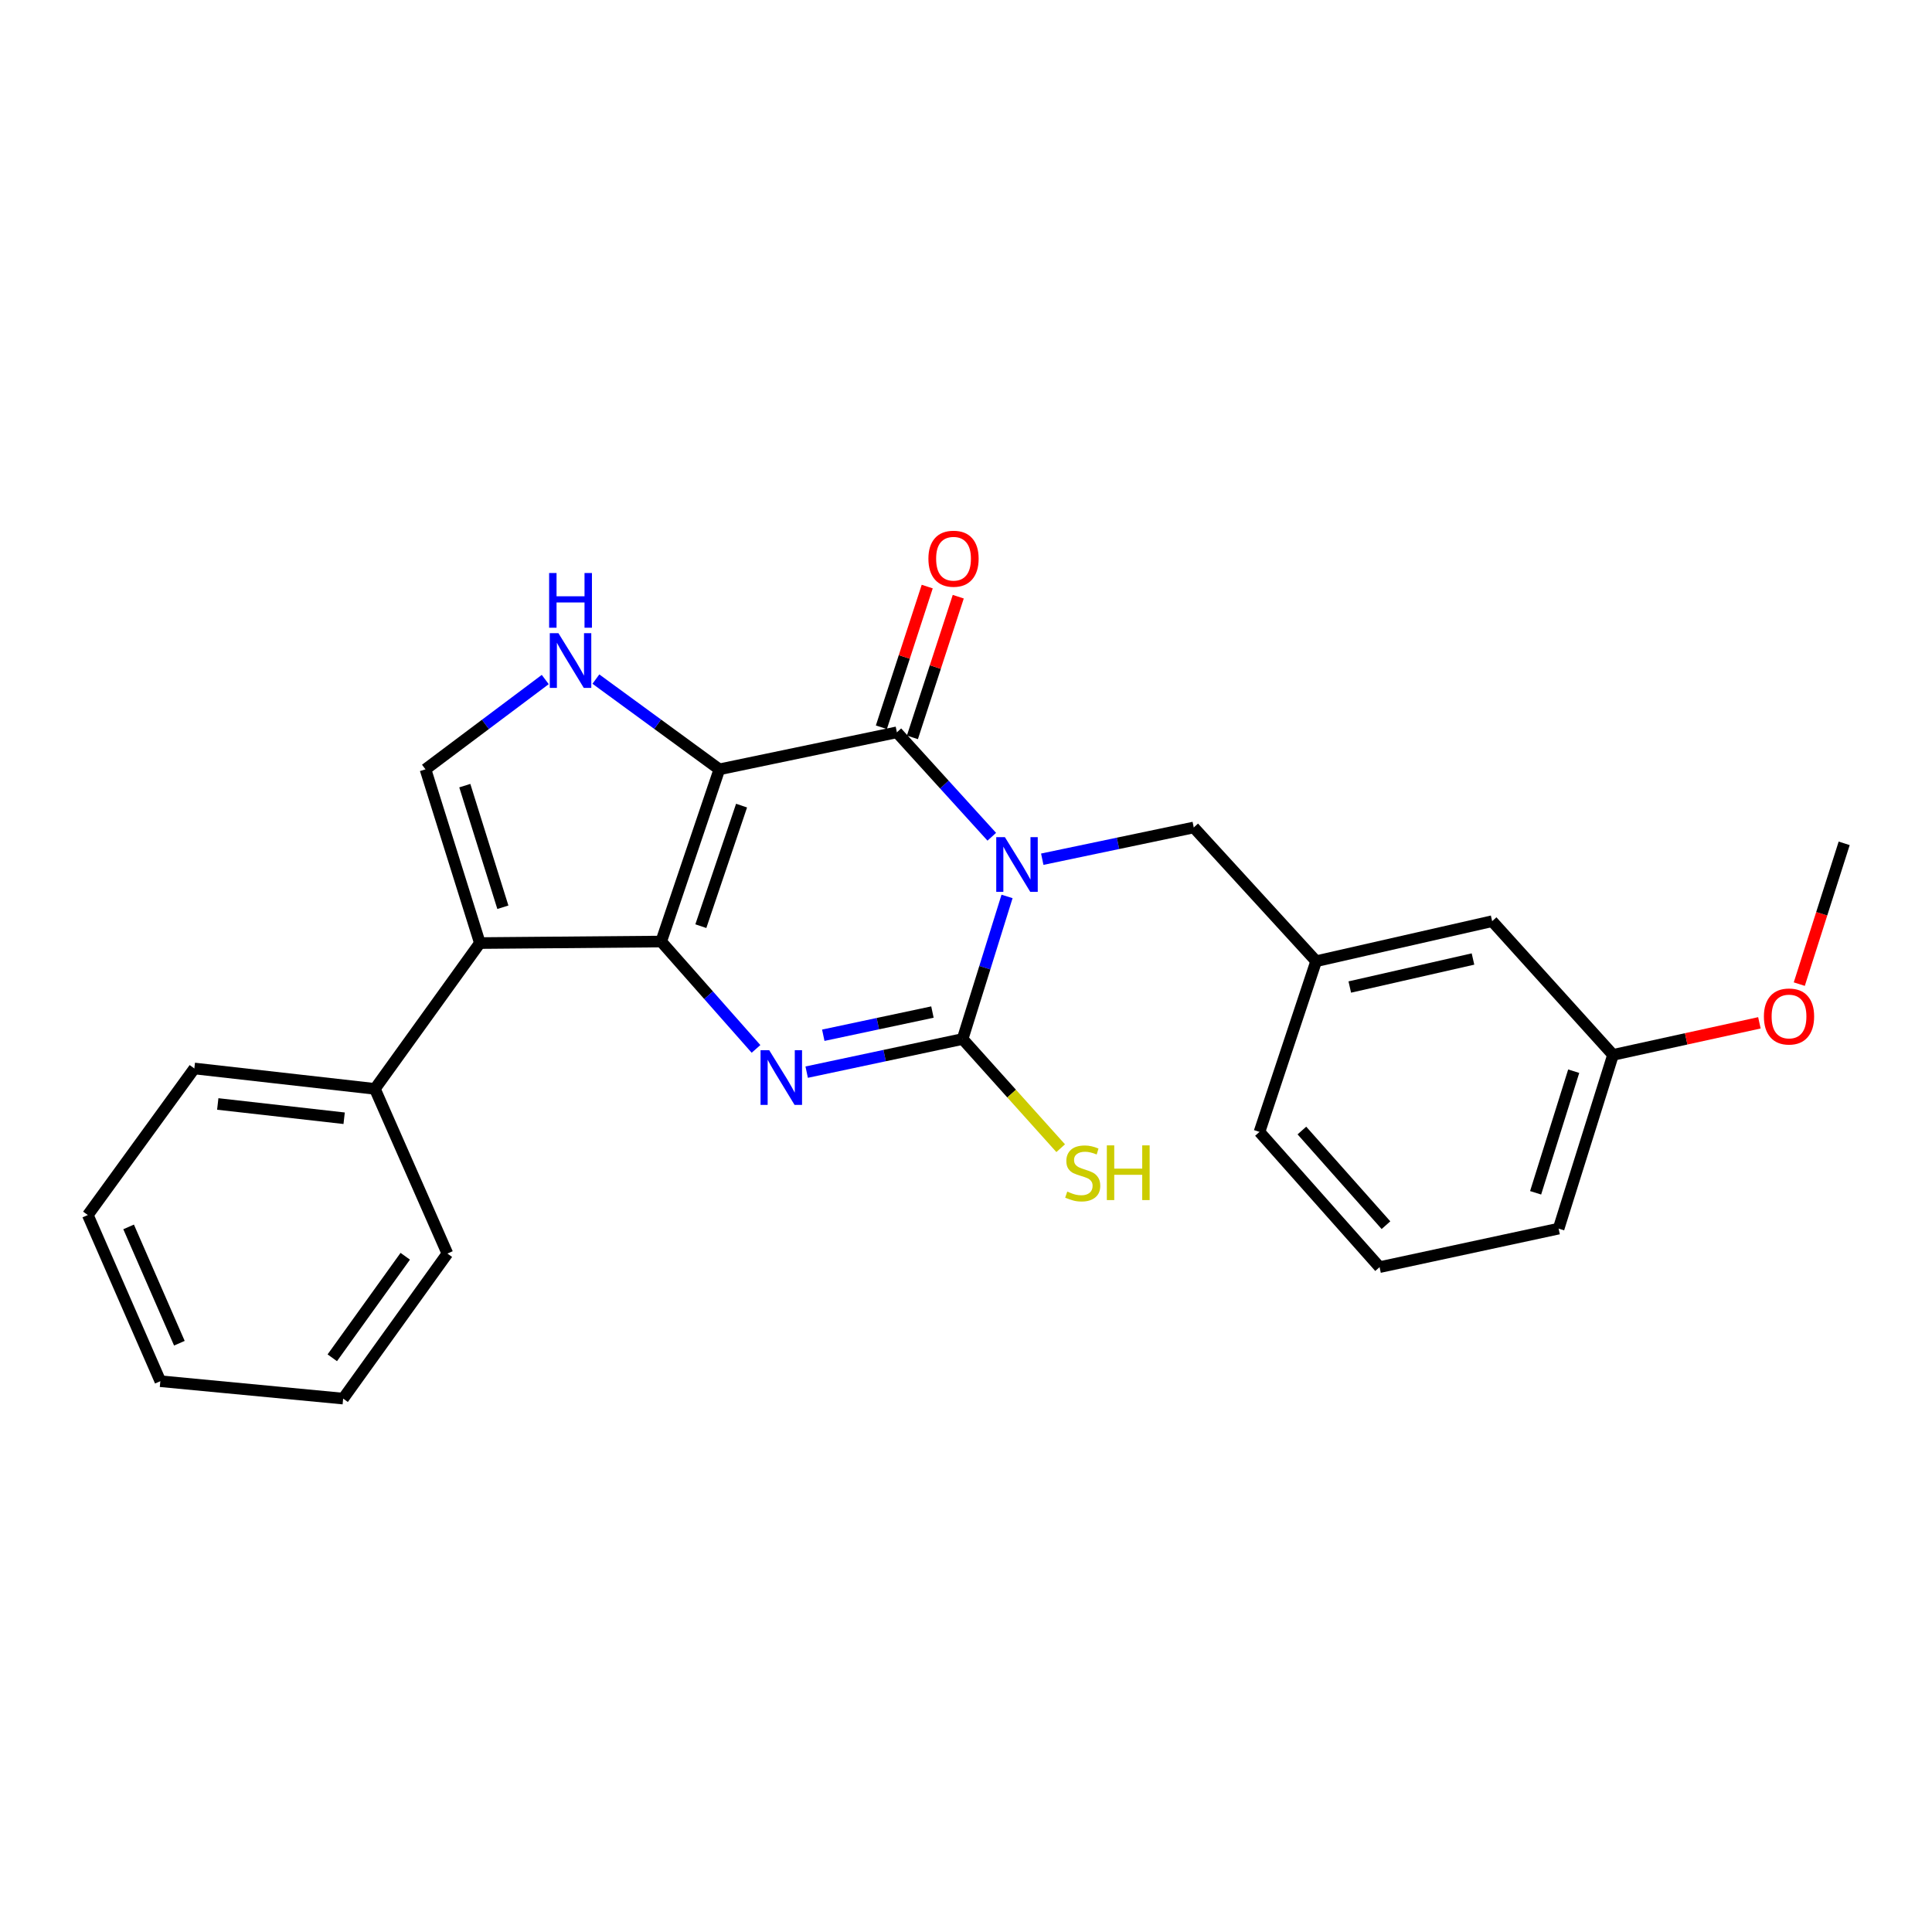 <?xml version='1.0' encoding='iso-8859-1'?>
<svg version='1.1' baseProfile='full'
              xmlns='http://www.w3.org/2000/svg'
                      xmlns:rdkit='http://www.rdkit.org/xml'
                      xmlns:xlink='http://www.w3.org/1999/xlink'
                  xml:space='preserve'
width='1000px' height='1000px' viewBox='0 0 1000 1000'>
<!-- END OF HEADER -->
<rect style='opacity:1.0;fill:#FFFFFF;stroke:none' width='1000' height='1000' x='0' y='0'> </rect>
<path class='bond-1' d='M 372.342,398.207 L 342.23,487.342' style='fill:none;fill-rule:evenodd;stroke:#000000;stroke-width:6px;stroke-linecap:butt;stroke-linejoin:miter;stroke-opacity:1' />
<path class='bond-1' d='M 383.833,416.985 L 362.754,479.379' style='fill:none;fill-rule:evenodd;stroke:#000000;stroke-width:6px;stroke-linecap:butt;stroke-linejoin:miter;stroke-opacity:1' />
<path class='bond-3' d='M 372.342,398.207 L 464.228,379.049' style='fill:none;fill-rule:evenodd;stroke:#000000;stroke-width:6px;stroke-linecap:butt;stroke-linejoin:miter;stroke-opacity:1' />
<path class='bond-6' d='M 372.342,398.207 L 340.387,374.853' style='fill:none;fill-rule:evenodd;stroke:#000000;stroke-width:6px;stroke-linecap:butt;stroke-linejoin:miter;stroke-opacity:1' />
<path class='bond-6' d='M 340.387,374.853 L 308.432,351.498' style='fill:none;fill-rule:evenodd;stroke:#0000FF;stroke-width:6px;stroke-linecap:butt;stroke-linejoin:miter;stroke-opacity:1' />
<path class='bond-0' d='M 513.344,433.104 L 488.786,406.076' style='fill:none;fill-rule:evenodd;stroke:#0000FF;stroke-width:6px;stroke-linecap:butt;stroke-linejoin:miter;stroke-opacity:1' />
<path class='bond-0' d='M 488.786,406.076 L 464.228,379.049' style='fill:none;fill-rule:evenodd;stroke:#000000;stroke-width:6px;stroke-linecap:butt;stroke-linejoin:miter;stroke-opacity:1' />
<path class='bond-4' d='M 521.245,463.993 L 509.745,500.894' style='fill:none;fill-rule:evenodd;stroke:#0000FF;stroke-width:6px;stroke-linecap:butt;stroke-linejoin:miter;stroke-opacity:1' />
<path class='bond-4' d='M 509.745,500.894 L 498.245,537.795' style='fill:none;fill-rule:evenodd;stroke:#000000;stroke-width:6px;stroke-linecap:butt;stroke-linejoin:miter;stroke-opacity:1' />
<path class='bond-8' d='M 539.472,444.728 L 578.679,436.514' style='fill:none;fill-rule:evenodd;stroke:#0000FF;stroke-width:6px;stroke-linecap:butt;stroke-linejoin:miter;stroke-opacity:1' />
<path class='bond-8' d='M 578.679,436.514 L 617.886,428.3' style='fill:none;fill-rule:evenodd;stroke:#000000;stroke-width:6px;stroke-linecap:butt;stroke-linejoin:miter;stroke-opacity:1' />
<path class='bond-2' d='M 342.23,487.342 L 366.77,515.127' style='fill:none;fill-rule:evenodd;stroke:#000000;stroke-width:6px;stroke-linecap:butt;stroke-linejoin:miter;stroke-opacity:1' />
<path class='bond-2' d='M 366.77,515.127 L 391.31,542.913' style='fill:none;fill-rule:evenodd;stroke:#0000FF;stroke-width:6px;stroke-linecap:butt;stroke-linejoin:miter;stroke-opacity:1' />
<path class='bond-5' d='M 342.23,487.342 L 248.383,488.13' style='fill:none;fill-rule:evenodd;stroke:#000000;stroke-width:6px;stroke-linecap:butt;stroke-linejoin:miter;stroke-opacity:1' />
<path class='bond-26' d='M 417.536,554.941 L 457.89,546.368' style='fill:none;fill-rule:evenodd;stroke:#0000FF;stroke-width:6px;stroke-linecap:butt;stroke-linejoin:miter;stroke-opacity:1' />
<path class='bond-26' d='M 457.89,546.368 L 498.245,537.795' style='fill:none;fill-rule:evenodd;stroke:#000000;stroke-width:6px;stroke-linecap:butt;stroke-linejoin:miter;stroke-opacity:1' />
<path class='bond-26' d='M 426.131,535.842 L 454.379,529.841' style='fill:none;fill-rule:evenodd;stroke:#0000FF;stroke-width:6px;stroke-linecap:butt;stroke-linejoin:miter;stroke-opacity:1' />
<path class='bond-26' d='M 454.379,529.841 L 482.627,523.839' style='fill:none;fill-rule:evenodd;stroke:#000000;stroke-width:6px;stroke-linecap:butt;stroke-linejoin:miter;stroke-opacity:1' />
<path class='bond-9' d='M 472.26,381.666 L 484.126,345.258' style='fill:none;fill-rule:evenodd;stroke:#000000;stroke-width:6px;stroke-linecap:butt;stroke-linejoin:miter;stroke-opacity:1' />
<path class='bond-9' d='M 484.126,345.258 L 495.993,308.849' style='fill:none;fill-rule:evenodd;stroke:#FF0000;stroke-width:6px;stroke-linecap:butt;stroke-linejoin:miter;stroke-opacity:1' />
<path class='bond-9' d='M 456.196,376.431 L 468.062,340.022' style='fill:none;fill-rule:evenodd;stroke:#000000;stroke-width:6px;stroke-linecap:butt;stroke-linejoin:miter;stroke-opacity:1' />
<path class='bond-9' d='M 468.062,340.022 L 479.929,303.613' style='fill:none;fill-rule:evenodd;stroke:#FF0000;stroke-width:6px;stroke-linecap:butt;stroke-linejoin:miter;stroke-opacity:1' />
<path class='bond-11' d='M 498.245,537.795 L 523.626,566.05' style='fill:none;fill-rule:evenodd;stroke:#000000;stroke-width:6px;stroke-linecap:butt;stroke-linejoin:miter;stroke-opacity:1' />
<path class='bond-11' d='M 523.626,566.05 L 549.006,594.305' style='fill:none;fill-rule:evenodd;stroke:#CCCC00;stroke-width:6px;stroke-linecap:butt;stroke-linejoin:miter;stroke-opacity:1' />
<path class='bond-10' d='M 248.383,488.13 L 194.044,563.598' style='fill:none;fill-rule:evenodd;stroke:#000000;stroke-width:6px;stroke-linecap:butt;stroke-linejoin:miter;stroke-opacity:1' />
<path class='bond-25' d='M 248.383,488.13 L 220.233,398.207' style='fill:none;fill-rule:evenodd;stroke:#000000;stroke-width:6px;stroke-linecap:butt;stroke-linejoin:miter;stroke-opacity:1' />
<path class='bond-25' d='M 260.285,469.594 L 240.58,406.648' style='fill:none;fill-rule:evenodd;stroke:#000000;stroke-width:6px;stroke-linecap:butt;stroke-linejoin:miter;stroke-opacity:1' />
<path class='bond-7' d='M 282.221,351.72 L 251.227,374.963' style='fill:none;fill-rule:evenodd;stroke:#0000FF;stroke-width:6px;stroke-linecap:butt;stroke-linejoin:miter;stroke-opacity:1' />
<path class='bond-7' d='M 251.227,374.963 L 220.233,398.207' style='fill:none;fill-rule:evenodd;stroke:#000000;stroke-width:6px;stroke-linecap:butt;stroke-linejoin:miter;stroke-opacity:1' />
<path class='bond-12' d='M 617.886,428.3 L 681.236,497.517' style='fill:none;fill-rule:evenodd;stroke:#000000;stroke-width:6px;stroke-linecap:butt;stroke-linejoin:miter;stroke-opacity:1' />
<path class='bond-18' d='M 194.044,563.598 L 100.591,553.038' style='fill:none;fill-rule:evenodd;stroke:#000000;stroke-width:6px;stroke-linecap:butt;stroke-linejoin:miter;stroke-opacity:1' />
<path class='bond-18' d='M 178.129,578.803 L 112.712,571.411' style='fill:none;fill-rule:evenodd;stroke:#000000;stroke-width:6px;stroke-linecap:butt;stroke-linejoin:miter;stroke-opacity:1' />
<path class='bond-19' d='M 194.044,563.598 L 231.572,648.838' style='fill:none;fill-rule:evenodd;stroke:#000000;stroke-width:6px;stroke-linecap:butt;stroke-linejoin:miter;stroke-opacity:1' />
<path class='bond-13' d='M 681.236,497.517 L 772.333,476.801' style='fill:none;fill-rule:evenodd;stroke:#000000;stroke-width:6px;stroke-linecap:butt;stroke-linejoin:miter;stroke-opacity:1' />
<path class='bond-13' d='M 698.647,510.885 L 762.415,496.383' style='fill:none;fill-rule:evenodd;stroke:#000000;stroke-width:6px;stroke-linecap:butt;stroke-linejoin:miter;stroke-opacity:1' />
<path class='bond-17' d='M 681.236,497.517 L 651.903,585.882' style='fill:none;fill-rule:evenodd;stroke:#000000;stroke-width:6px;stroke-linecap:butt;stroke-linejoin:miter;stroke-opacity:1' />
<path class='bond-14' d='M 772.333,476.801 L 834.895,546.008' style='fill:none;fill-rule:evenodd;stroke:#000000;stroke-width:6px;stroke-linecap:butt;stroke-linejoin:miter;stroke-opacity:1' />
<path class='bond-15' d='M 834.895,546.008 L 872.777,537.709' style='fill:none;fill-rule:evenodd;stroke:#000000;stroke-width:6px;stroke-linecap:butt;stroke-linejoin:miter;stroke-opacity:1' />
<path class='bond-15' d='M 872.777,537.709 L 910.66,529.411' style='fill:none;fill-rule:evenodd;stroke:#FF0000;stroke-width:6px;stroke-linecap:butt;stroke-linejoin:miter;stroke-opacity:1' />
<path class='bond-28' d='M 834.895,546.008 L 806.735,635.931' style='fill:none;fill-rule:evenodd;stroke:#000000;stroke-width:6px;stroke-linecap:butt;stroke-linejoin:miter;stroke-opacity:1' />
<path class='bond-28' d='M 814.547,554.447 L 794.835,617.394' style='fill:none;fill-rule:evenodd;stroke:#000000;stroke-width:6px;stroke-linecap:butt;stroke-linejoin:miter;stroke-opacity:1' />
<path class='bond-21' d='M 931.307,509.382 L 942.926,472.948' style='fill:none;fill-rule:evenodd;stroke:#FF0000;stroke-width:6px;stroke-linecap:butt;stroke-linejoin:miter;stroke-opacity:1' />
<path class='bond-21' d='M 942.926,472.948 L 954.545,436.513' style='fill:none;fill-rule:evenodd;stroke:#000000;stroke-width:6px;stroke-linecap:butt;stroke-linejoin:miter;stroke-opacity:1' />
<path class='bond-16' d='M 714.07,655.868 L 651.903,585.882' style='fill:none;fill-rule:evenodd;stroke:#000000;stroke-width:6px;stroke-linecap:butt;stroke-linejoin:miter;stroke-opacity:1' />
<path class='bond-16' d='M 717.377,634.15 L 673.86,585.159' style='fill:none;fill-rule:evenodd;stroke:#000000;stroke-width:6px;stroke-linecap:butt;stroke-linejoin:miter;stroke-opacity:1' />
<path class='bond-20' d='M 714.07,655.868 L 806.735,635.931' style='fill:none;fill-rule:evenodd;stroke:#000000;stroke-width:6px;stroke-linecap:butt;stroke-linejoin:miter;stroke-opacity:1' />
<path class='bond-23' d='M 100.591,553.038 L 45.455,628.901' style='fill:none;fill-rule:evenodd;stroke:#000000;stroke-width:6px;stroke-linecap:butt;stroke-linejoin:miter;stroke-opacity:1' />
<path class='bond-22' d='M 231.572,648.838 L 177.618,723.912' style='fill:none;fill-rule:evenodd;stroke:#000000;stroke-width:6px;stroke-linecap:butt;stroke-linejoin:miter;stroke-opacity:1' />
<path class='bond-22' d='M 209.759,650.239 L 171.991,702.79' style='fill:none;fill-rule:evenodd;stroke:#000000;stroke-width:6px;stroke-linecap:butt;stroke-linejoin:miter;stroke-opacity:1' />
<path class='bond-24' d='M 177.618,723.912 L 82.992,714.91' style='fill:none;fill-rule:evenodd;stroke:#000000;stroke-width:6px;stroke-linecap:butt;stroke-linejoin:miter;stroke-opacity:1' />
<path class='bond-27' d='M 45.455,628.901 L 82.992,714.91' style='fill:none;fill-rule:evenodd;stroke:#000000;stroke-width:6px;stroke-linecap:butt;stroke-linejoin:miter;stroke-opacity:1' />
<path class='bond-27' d='M 66.57,635.044 L 92.846,695.25' style='fill:none;fill-rule:evenodd;stroke:#000000;stroke-width:6px;stroke-linecap:butt;stroke-linejoin:miter;stroke-opacity:1' />
<path  class='atom-1' d='M 520.135 433.307
L 529.415 448.307
Q 530.335 449.787, 531.815 452.467
Q 533.295 455.147, 533.375 455.307
L 533.375 433.307
L 537.135 433.307
L 537.135 461.627
L 533.255 461.627
L 523.295 445.227
Q 522.135 443.307, 520.895 441.107
Q 519.695 438.907, 519.335 438.227
L 519.335 461.627
L 515.655 461.627
L 515.655 433.307
L 520.135 433.307
' fill='#0000FF'/>
<path  class='atom-3' d='M 398.138 543.572
L 407.418 558.572
Q 408.338 560.052, 409.818 562.732
Q 411.298 565.412, 411.378 565.572
L 411.378 543.572
L 415.138 543.572
L 415.138 571.892
L 411.258 571.892
L 401.298 555.492
Q 400.138 553.572, 398.898 551.372
Q 397.698 549.172, 397.338 548.492
L 397.338 571.892
L 393.658 571.892
L 393.658 543.572
L 398.138 543.572
' fill='#0000FF'/>
<path  class='atom-7' d='M 289.047 327.746
L 298.327 342.746
Q 299.247 344.226, 300.727 346.906
Q 302.207 349.586, 302.287 349.746
L 302.287 327.746
L 306.047 327.746
L 306.047 356.066
L 302.167 356.066
L 292.207 339.666
Q 291.047 337.746, 289.807 335.546
Q 288.607 333.346, 288.247 332.666
L 288.247 356.066
L 284.567 356.066
L 284.567 327.746
L 289.047 327.746
' fill='#0000FF'/>
<path  class='atom-7' d='M 284.227 296.594
L 288.067 296.594
L 288.067 308.634
L 302.547 308.634
L 302.547 296.594
L 306.387 296.594
L 306.387 324.914
L 302.547 324.914
L 302.547 311.834
L 288.067 311.834
L 288.067 324.914
L 284.227 324.914
L 284.227 296.594
' fill='#0000FF'/>
<path  class='atom-10' d='M 480.542 289.186
Q 480.542 282.386, 483.902 278.586
Q 487.262 274.786, 493.542 274.786
Q 499.822 274.786, 503.182 278.586
Q 506.542 282.386, 506.542 289.186
Q 506.542 296.066, 503.142 299.986
Q 499.742 303.866, 493.542 303.866
Q 487.302 303.866, 483.902 299.986
Q 480.542 296.106, 480.542 289.186
M 493.542 300.666
Q 497.862 300.666, 500.182 297.786
Q 502.542 294.866, 502.542 289.186
Q 502.542 283.626, 500.182 280.826
Q 497.862 277.986, 493.542 277.986
Q 489.222 277.986, 486.862 280.786
Q 484.542 283.586, 484.542 289.186
Q 484.542 294.906, 486.862 297.786
Q 489.222 300.666, 493.542 300.666
' fill='#FF0000'/>
<path  class='atom-12' d='M 552.412 616.762
Q 552.732 616.882, 554.052 617.442
Q 555.372 618.002, 556.812 618.362
Q 558.292 618.682, 559.732 618.682
Q 562.412 618.682, 563.972 617.402
Q 565.532 616.082, 565.532 613.802
Q 565.532 612.242, 564.732 611.282
Q 563.972 610.322, 562.772 609.802
Q 561.572 609.282, 559.572 608.682
Q 557.052 607.922, 555.532 607.202
Q 554.052 606.482, 552.972 604.962
Q 551.932 603.442, 551.932 600.882
Q 551.932 597.322, 554.332 595.122
Q 556.772 592.922, 561.572 592.922
Q 564.852 592.922, 568.572 594.482
L 567.652 597.562
Q 564.252 596.162, 561.692 596.162
Q 558.932 596.162, 557.412 597.322
Q 555.892 598.442, 555.932 600.402
Q 555.932 601.922, 556.692 602.842
Q 557.492 603.762, 558.612 604.282
Q 559.772 604.802, 561.692 605.402
Q 564.252 606.202, 565.772 607.002
Q 567.292 607.802, 568.372 609.442
Q 569.492 611.042, 569.492 613.802
Q 569.492 617.722, 566.852 619.842
Q 564.252 621.922, 559.892 621.922
Q 557.372 621.922, 555.452 621.362
Q 553.572 620.842, 551.332 619.922
L 552.412 616.762
' fill='#CCCC00'/>
<path  class='atom-12' d='M 572.892 592.842
L 576.732 592.842
L 576.732 604.882
L 591.212 604.882
L 591.212 592.842
L 595.052 592.842
L 595.052 621.162
L 591.212 621.162
L 591.212 608.082
L 576.732 608.082
L 576.732 621.162
L 572.892 621.162
L 572.892 592.842
' fill='#CCCC00'/>
<path  class='atom-16' d='M 912.991 526.132
Q 912.991 519.332, 916.351 515.532
Q 919.711 511.732, 925.991 511.732
Q 932.271 511.732, 935.631 515.532
Q 938.991 519.332, 938.991 526.132
Q 938.991 533.012, 935.591 536.932
Q 932.191 540.812, 925.991 540.812
Q 919.751 540.812, 916.351 536.932
Q 912.991 533.052, 912.991 526.132
M 925.991 537.612
Q 930.311 537.612, 932.631 534.732
Q 934.991 531.812, 934.991 526.132
Q 934.991 520.572, 932.631 517.772
Q 930.311 514.932, 925.991 514.932
Q 921.671 514.932, 919.311 517.732
Q 916.991 520.532, 916.991 526.132
Q 916.991 531.852, 919.311 534.732
Q 921.671 537.612, 925.991 537.612
' fill='#FF0000'/>
</svg>

